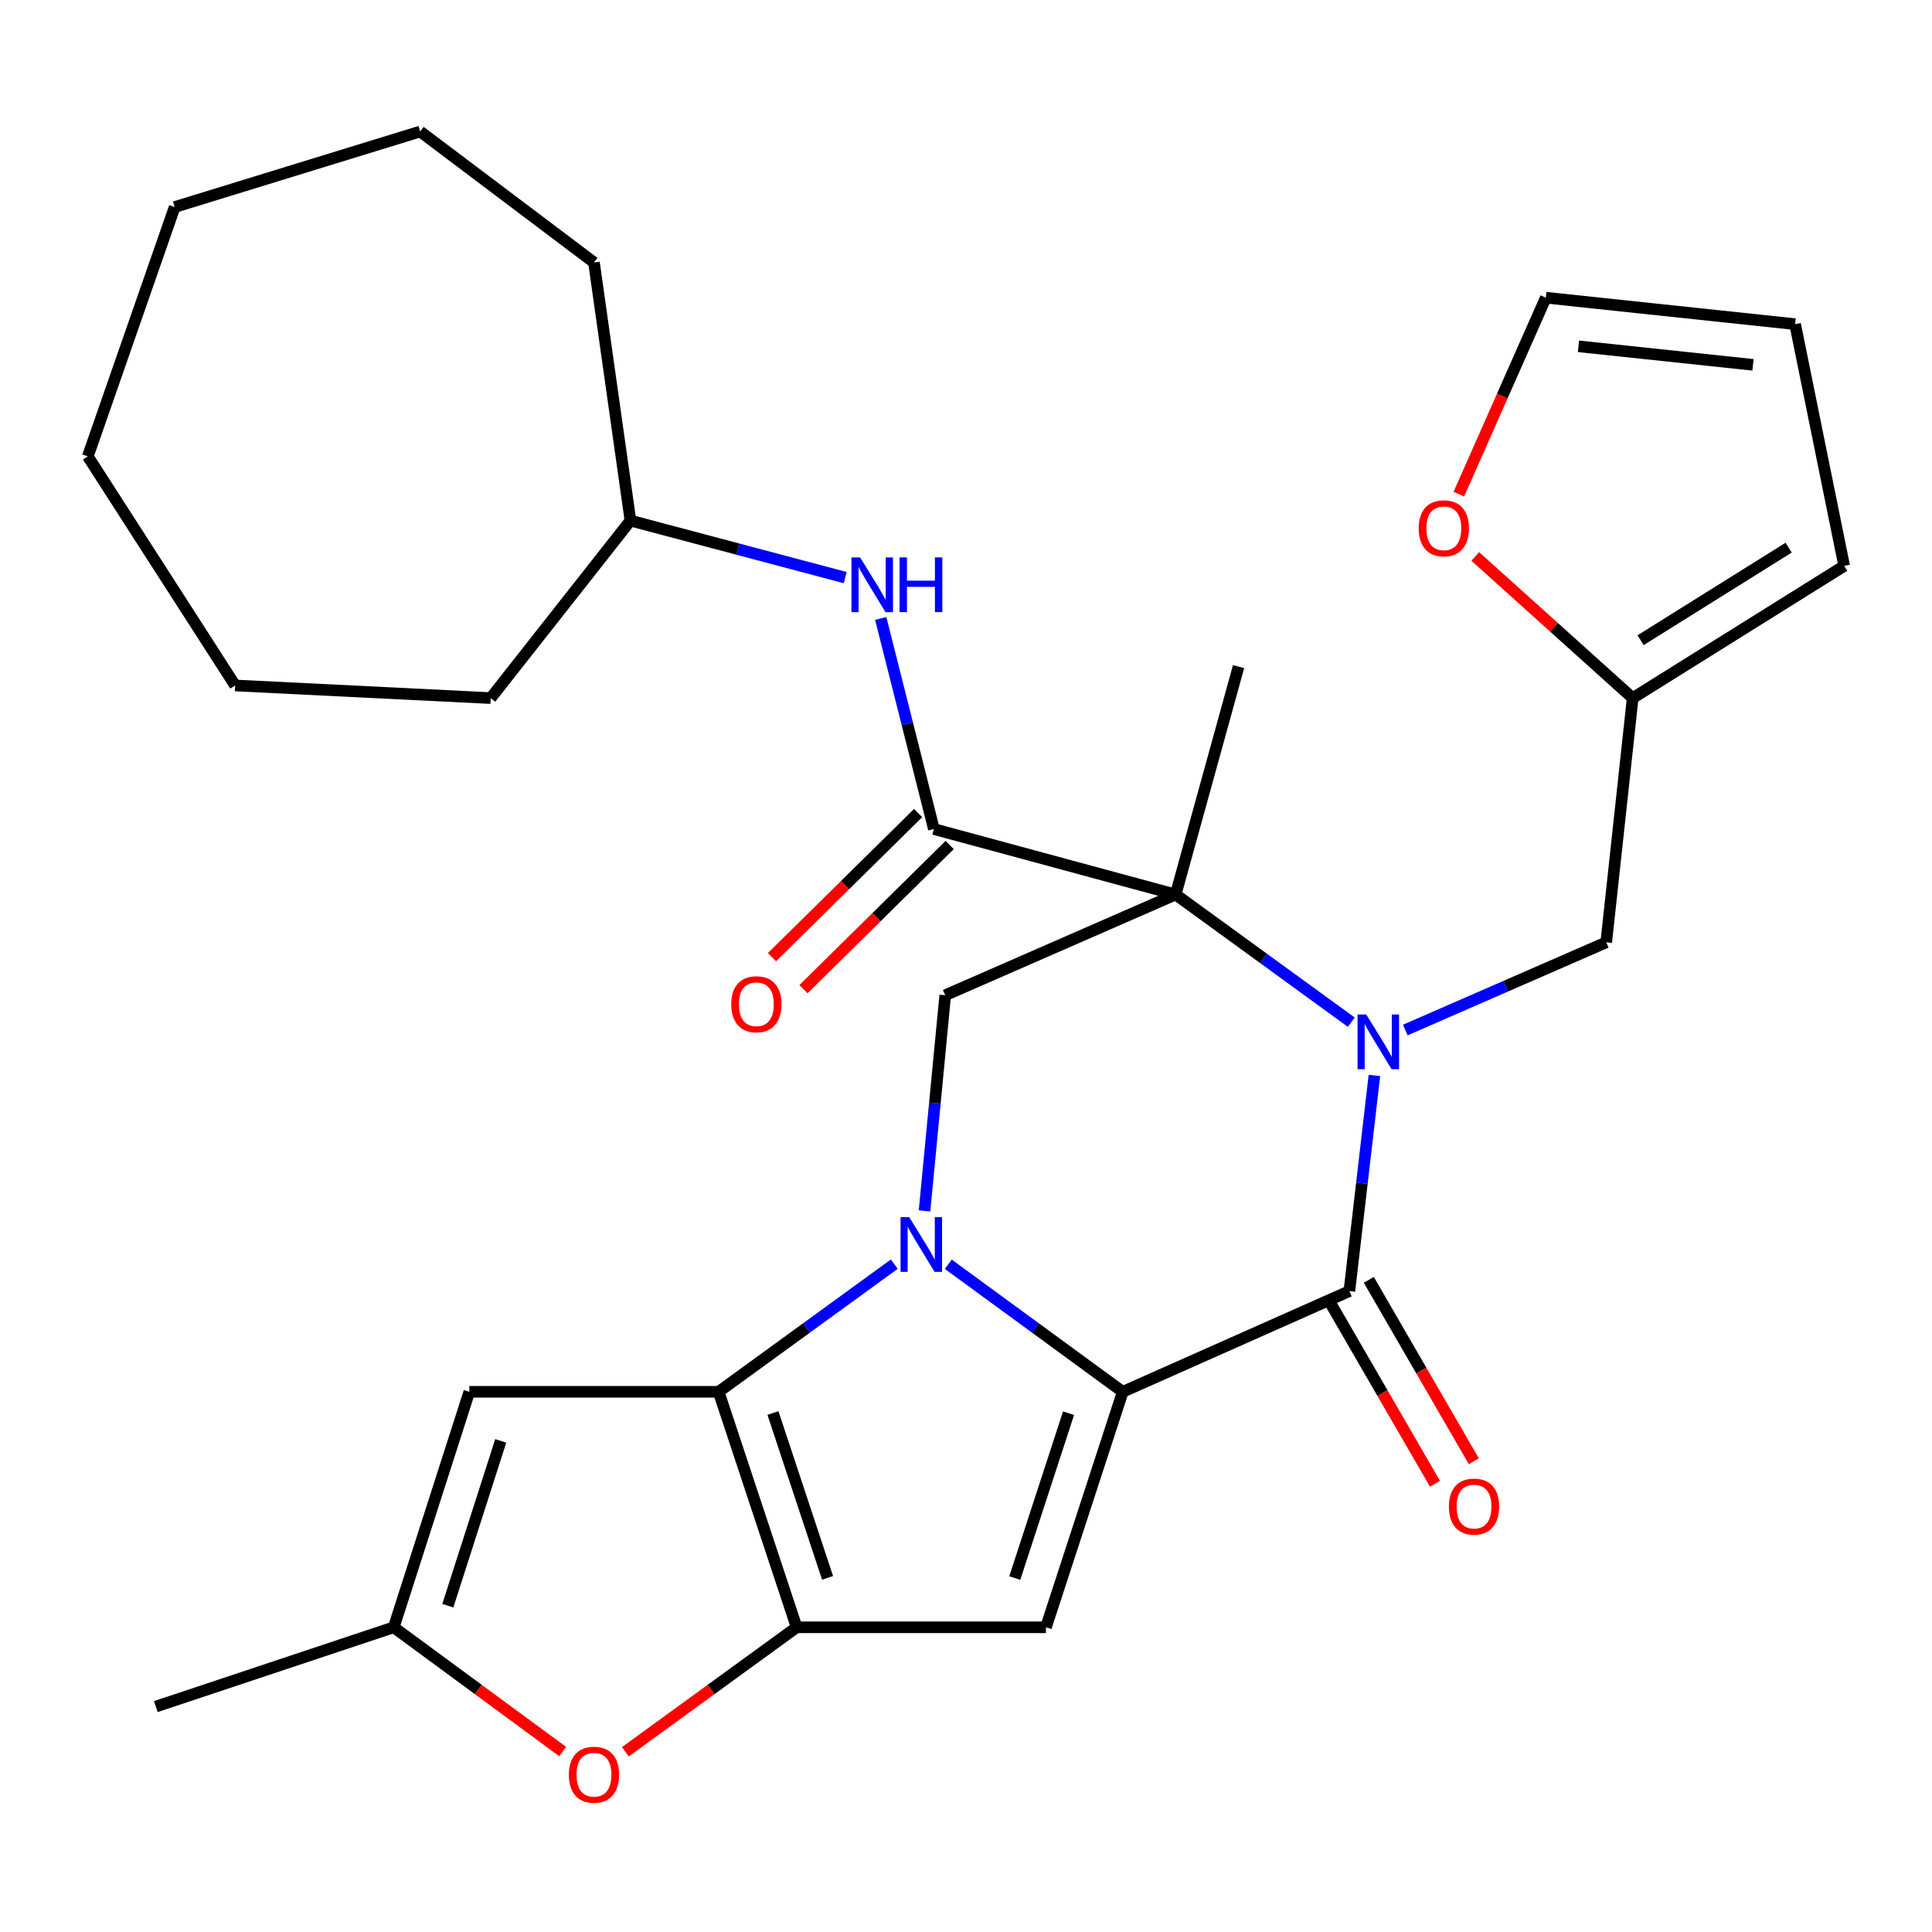 <?xml version='1.0' encoding='iso-8859-1'?>
<svg version='1.1' baseProfile='full'
              xmlns='http://www.w3.org/2000/svg'
                      xmlns:rdkit='http://www.rdkit.org/xml'
                      xmlns:xlink='http://www.w3.org/1999/xlink'
                  xml:space='preserve'
width='1000px' height='1000px' viewBox='0 0 1000 1000'>
<!-- END OF HEADER -->
<rect style='opacity:1.0;fill:#FFFFFF;stroke:none' width='1000' height='1000' x='0' y='0'> </rect>
<path class='bond-0' d='M 490.832,654.375 L 535.984,687.388' style='fill:none;fill-rule:evenodd;stroke:#0000FF;stroke-width:6px;stroke-linecap:butt;stroke-linejoin:miter;stroke-opacity:1' />
<path class='bond-0' d='M 535.984,687.388 L 581.135,720.402' style='fill:none;fill-rule:evenodd;stroke:#000000;stroke-width:6px;stroke-linecap:butt;stroke-linejoin:miter;stroke-opacity:1' />
<path class='bond-3' d='M 462.881,654.322 L 417.419,687.362' style='fill:none;fill-rule:evenodd;stroke:#0000FF;stroke-width:6px;stroke-linecap:butt;stroke-linejoin:miter;stroke-opacity:1' />
<path class='bond-3' d='M 417.419,687.362 L 371.958,720.402' style='fill:none;fill-rule:evenodd;stroke:#000000;stroke-width:6px;stroke-linecap:butt;stroke-linejoin:miter;stroke-opacity:1' />
<path class='bond-8' d='M 478.533,626.76 L 483.889,570.949' style='fill:none;fill-rule:evenodd;stroke:#0000FF;stroke-width:6px;stroke-linecap:butt;stroke-linejoin:miter;stroke-opacity:1' />
<path class='bond-8' d='M 483.889,570.949 L 489.245,515.137' style='fill:none;fill-rule:evenodd;stroke:#000000;stroke-width:6px;stroke-linecap:butt;stroke-linejoin:miter;stroke-opacity:1' />
<path class='bond-4' d='M 581.135,720.402 L 698.435,668.266' style='fill:none;fill-rule:evenodd;stroke:#000000;stroke-width:6px;stroke-linecap:butt;stroke-linejoin:miter;stroke-opacity:1' />
<path class='bond-6' d='M 581.135,720.402 L 541.381,842.286' style='fill:none;fill-rule:evenodd;stroke:#000000;stroke-width:6px;stroke-linecap:butt;stroke-linejoin:miter;stroke-opacity:1' />
<path class='bond-6' d='M 553.077,731.478 L 525.249,816.797' style='fill:none;fill-rule:evenodd;stroke:#000000;stroke-width:6px;stroke-linecap:butt;stroke-linejoin:miter;stroke-opacity:1' />
<path class='bond-1' d='M 699.43,529.081 L 653.969,496.041' style='fill:none;fill-rule:evenodd;stroke:#0000FF;stroke-width:6px;stroke-linecap:butt;stroke-linejoin:miter;stroke-opacity:1' />
<path class='bond-1' d='M 653.969,496.041 L 608.507,463.001' style='fill:none;fill-rule:evenodd;stroke:#000000;stroke-width:6px;stroke-linecap:butt;stroke-linejoin:miter;stroke-opacity:1' />
<path class='bond-12' d='M 727.37,533.15 L 779.377,510.451' style='fill:none;fill-rule:evenodd;stroke:#0000FF;stroke-width:6px;stroke-linecap:butt;stroke-linejoin:miter;stroke-opacity:1' />
<path class='bond-12' d='M 779.377,510.451 L 831.384,487.752' style='fill:none;fill-rule:evenodd;stroke:#000000;stroke-width:6px;stroke-linecap:butt;stroke-linejoin:miter;stroke-opacity:1' />
<path class='bond-31' d='M 711.392,556.65 L 704.913,612.458' style='fill:none;fill-rule:evenodd;stroke:#0000FF;stroke-width:6px;stroke-linecap:butt;stroke-linejoin:miter;stroke-opacity:1' />
<path class='bond-31' d='M 704.913,612.458 L 698.435,668.266' style='fill:none;fill-rule:evenodd;stroke:#000000;stroke-width:6px;stroke-linecap:butt;stroke-linejoin:miter;stroke-opacity:1' />
<path class='bond-2' d='M 608.507,463.001 L 489.245,515.137' style='fill:none;fill-rule:evenodd;stroke:#000000;stroke-width:6px;stroke-linecap:butt;stroke-linejoin:miter;stroke-opacity:1' />
<path class='bond-7' d='M 608.507,463.001 L 483.383,429.108' style='fill:none;fill-rule:evenodd;stroke:#000000;stroke-width:6px;stroke-linecap:butt;stroke-linejoin:miter;stroke-opacity:1' />
<path class='bond-21' d='M 608.507,463.001 L 641.083,345.042' style='fill:none;fill-rule:evenodd;stroke:#000000;stroke-width:6px;stroke-linecap:butt;stroke-linejoin:miter;stroke-opacity:1' />
<path class='bond-5' d='M 371.958,720.402 L 412.345,842.286' style='fill:none;fill-rule:evenodd;stroke:#000000;stroke-width:6px;stroke-linecap:butt;stroke-linejoin:miter;stroke-opacity:1' />
<path class='bond-5' d='M 400.077,731.375 L 428.347,816.693' style='fill:none;fill-rule:evenodd;stroke:#000000;stroke-width:6px;stroke-linecap:butt;stroke-linejoin:miter;stroke-opacity:1' />
<path class='bond-9' d='M 371.958,720.402 L 242.921,720.402' style='fill:none;fill-rule:evenodd;stroke:#000000;stroke-width:6px;stroke-linecap:butt;stroke-linejoin:miter;stroke-opacity:1' />
<path class='bond-15' d='M 688.378,674.088 L 715.561,721.044' style='fill:none;fill-rule:evenodd;stroke:#000000;stroke-width:6px;stroke-linecap:butt;stroke-linejoin:miter;stroke-opacity:1' />
<path class='bond-15' d='M 715.561,721.044 L 742.743,767.999' style='fill:none;fill-rule:evenodd;stroke:#FF0000;stroke-width:6px;stroke-linecap:butt;stroke-linejoin:miter;stroke-opacity:1' />
<path class='bond-15' d='M 708.492,662.444 L 735.674,709.4' style='fill:none;fill-rule:evenodd;stroke:#000000;stroke-width:6px;stroke-linecap:butt;stroke-linejoin:miter;stroke-opacity:1' />
<path class='bond-15' d='M 735.674,709.4 L 762.857,756.356' style='fill:none;fill-rule:evenodd;stroke:#FF0000;stroke-width:6px;stroke-linecap:butt;stroke-linejoin:miter;stroke-opacity:1' />
<path class='bond-10' d='M 412.345,842.286 L 368.013,874.499' style='fill:none;fill-rule:evenodd;stroke:#000000;stroke-width:6px;stroke-linecap:butt;stroke-linejoin:miter;stroke-opacity:1' />
<path class='bond-10' d='M 368.013,874.499 L 323.681,906.712' style='fill:none;fill-rule:evenodd;stroke:#FF0000;stroke-width:6px;stroke-linecap:butt;stroke-linejoin:miter;stroke-opacity:1' />
<path class='bond-30' d='M 412.345,842.286 L 541.381,842.286' style='fill:none;fill-rule:evenodd;stroke:#000000;stroke-width:6px;stroke-linecap:butt;stroke-linejoin:miter;stroke-opacity:1' />
<path class='bond-13' d='M 483.383,429.108 L 469.618,374.604' style='fill:none;fill-rule:evenodd;stroke:#000000;stroke-width:6px;stroke-linecap:butt;stroke-linejoin:miter;stroke-opacity:1' />
<path class='bond-13' d='M 469.618,374.604 L 455.853,320.1' style='fill:none;fill-rule:evenodd;stroke:#0000FF;stroke-width:6px;stroke-linecap:butt;stroke-linejoin:miter;stroke-opacity:1' />
<path class='bond-17' d='M 475.225,420.834 L 437.392,458.134' style='fill:none;fill-rule:evenodd;stroke:#000000;stroke-width:6px;stroke-linecap:butt;stroke-linejoin:miter;stroke-opacity:1' />
<path class='bond-17' d='M 437.392,458.134 L 399.56,495.435' style='fill:none;fill-rule:evenodd;stroke:#FF0000;stroke-width:6px;stroke-linecap:butt;stroke-linejoin:miter;stroke-opacity:1' />
<path class='bond-17' d='M 491.541,437.383 L 453.709,474.684' style='fill:none;fill-rule:evenodd;stroke:#000000;stroke-width:6px;stroke-linecap:butt;stroke-linejoin:miter;stroke-opacity:1' />
<path class='bond-17' d='M 453.709,474.684 L 415.877,511.984' style='fill:none;fill-rule:evenodd;stroke:#FF0000;stroke-width:6px;stroke-linecap:butt;stroke-linejoin:miter;stroke-opacity:1' />
<path class='bond-11' d='M 242.921,720.402 L 203.8,842.286' style='fill:none;fill-rule:evenodd;stroke:#000000;stroke-width:6px;stroke-linecap:butt;stroke-linejoin:miter;stroke-opacity:1' />
<path class='bond-11' d='M 259.182,745.787 L 231.797,831.106' style='fill:none;fill-rule:evenodd;stroke:#000000;stroke-width:6px;stroke-linecap:butt;stroke-linejoin:miter;stroke-opacity:1' />
<path class='bond-32' d='M 291.223,906.587 L 247.511,874.436' style='fill:none;fill-rule:evenodd;stroke:#FF0000;stroke-width:6px;stroke-linecap:butt;stroke-linejoin:miter;stroke-opacity:1' />
<path class='bond-32' d='M 247.511,874.436 L 203.8,842.286' style='fill:none;fill-rule:evenodd;stroke:#000000;stroke-width:6px;stroke-linecap:butt;stroke-linejoin:miter;stroke-opacity:1' />
<path class='bond-23' d='M 203.8,842.286 L 80.651,883.318' style='fill:none;fill-rule:evenodd;stroke:#000000;stroke-width:6px;stroke-linecap:butt;stroke-linejoin:miter;stroke-opacity:1' />
<path class='bond-14' d='M 831.384,487.752 L 845.07,361.337' style='fill:none;fill-rule:evenodd;stroke:#000000;stroke-width:6px;stroke-linecap:butt;stroke-linejoin:miter;stroke-opacity:1' />
<path class='bond-22' d='M 437.476,298.97 L 381.896,284.214' style='fill:none;fill-rule:evenodd;stroke:#0000FF;stroke-width:6px;stroke-linecap:butt;stroke-linejoin:miter;stroke-opacity:1' />
<path class='bond-22' d='M 381.896,284.214 L 326.316,269.459' style='fill:none;fill-rule:evenodd;stroke:#000000;stroke-width:6px;stroke-linecap:butt;stroke-linejoin:miter;stroke-opacity:1' />
<path class='bond-16' d='M 845.07,361.337 L 804.338,324.677' style='fill:none;fill-rule:evenodd;stroke:#000000;stroke-width:6px;stroke-linecap:butt;stroke-linejoin:miter;stroke-opacity:1' />
<path class='bond-16' d='M 804.338,324.677 L 763.605,288.018' style='fill:none;fill-rule:evenodd;stroke:#FF0000;stroke-width:6px;stroke-linecap:butt;stroke-linejoin:miter;stroke-opacity:1' />
<path class='bond-18' d='M 845.07,361.337 L 954.545,292.906' style='fill:none;fill-rule:evenodd;stroke:#000000;stroke-width:6px;stroke-linecap:butt;stroke-linejoin:miter;stroke-opacity:1' />
<path class='bond-18' d='M 849.173,331.365 L 925.806,283.463' style='fill:none;fill-rule:evenodd;stroke:#000000;stroke-width:6px;stroke-linecap:butt;stroke-linejoin:miter;stroke-opacity:1' />
<path class='bond-19' d='M 755.099,255.777 L 777.606,204.93' style='fill:none;fill-rule:evenodd;stroke:#FF0000;stroke-width:6px;stroke-linecap:butt;stroke-linejoin:miter;stroke-opacity:1' />
<path class='bond-19' d='M 777.606,204.93 L 800.112,154.083' style='fill:none;fill-rule:evenodd;stroke:#000000;stroke-width:6px;stroke-linecap:butt;stroke-linejoin:miter;stroke-opacity:1' />
<path class='bond-20' d='M 954.545,292.906 L 929.149,167.782' style='fill:none;fill-rule:evenodd;stroke:#000000;stroke-width:6px;stroke-linecap:butt;stroke-linejoin:miter;stroke-opacity:1' />
<path class='bond-33' d='M 800.112,154.083 L 929.149,167.782' style='fill:none;fill-rule:evenodd;stroke:#000000;stroke-width:6px;stroke-linecap:butt;stroke-linejoin:miter;stroke-opacity:1' />
<path class='bond-33' d='M 817.014,179.248 L 907.34,188.838' style='fill:none;fill-rule:evenodd;stroke:#000000;stroke-width:6px;stroke-linecap:butt;stroke-linejoin:miter;stroke-opacity:1' />
<path class='bond-24' d='M 326.316,269.459 L 253.986,361.337' style='fill:none;fill-rule:evenodd;stroke:#000000;stroke-width:6px;stroke-linecap:butt;stroke-linejoin:miter;stroke-opacity:1' />
<path class='bond-25' d='M 326.316,269.459 L 307.44,135.852' style='fill:none;fill-rule:evenodd;stroke:#000000;stroke-width:6px;stroke-linecap:butt;stroke-linejoin:miter;stroke-opacity:1' />
<path class='bond-27' d='M 253.986,361.337 L 121.709,354.79' style='fill:none;fill-rule:evenodd;stroke:#000000;stroke-width:6px;stroke-linecap:butt;stroke-linejoin:miter;stroke-opacity:1' />
<path class='bond-26' d='M 307.44,135.852 L 217.499,68.067' style='fill:none;fill-rule:evenodd;stroke:#000000;stroke-width:6px;stroke-linecap:butt;stroke-linejoin:miter;stroke-opacity:1' />
<path class='bond-29' d='M 217.499,68.067 L 90.412,107.163' style='fill:none;fill-rule:evenodd;stroke:#000000;stroke-width:6px;stroke-linecap:butt;stroke-linejoin:miter;stroke-opacity:1' />
<path class='bond-28' d='M 121.709,354.79 L 45.455,236.212' style='fill:none;fill-rule:evenodd;stroke:#000000;stroke-width:6px;stroke-linecap:butt;stroke-linejoin:miter;stroke-opacity:1' />
<path class='bond-34' d='M 45.455,236.212 L 90.412,107.163' style='fill:none;fill-rule:evenodd;stroke:#000000;stroke-width:6px;stroke-linecap:butt;stroke-linejoin:miter;stroke-opacity:1' />
<path  class='atom-0' d='M 470.603 630
L 479.883 645
Q 480.803 646.48, 482.283 649.16
Q 483.763 651.84, 483.843 652
L 483.843 630
L 487.603 630
L 487.603 658.32
L 483.723 658.32
L 473.763 641.92
Q 472.603 640, 471.363 637.8
Q 470.163 635.6, 469.803 634.92
L 469.803 658.32
L 466.123 658.32
L 466.123 630
L 470.603 630
' fill='#0000FF'/>
<path  class='atom-2' d='M 707.152 525.083
L 716.432 540.083
Q 717.352 541.563, 718.832 544.243
Q 720.312 546.923, 720.392 547.083
L 720.392 525.083
L 724.152 525.083
L 724.152 553.403
L 720.272 553.403
L 710.312 537.003
Q 709.152 535.083, 707.912 532.883
Q 706.712 530.683, 706.352 530.003
L 706.352 553.403
L 702.672 553.403
L 702.672 525.083
L 707.152 525.083
' fill='#0000FF'/>
<path  class='atom-11' d='M 294.44 918.595
Q 294.44 911.795, 297.8 907.995
Q 301.16 904.195, 307.44 904.195
Q 313.72 904.195, 317.08 907.995
Q 320.44 911.795, 320.44 918.595
Q 320.44 925.475, 317.04 929.395
Q 313.64 933.275, 307.44 933.275
Q 301.2 933.275, 297.8 929.395
Q 294.44 925.515, 294.44 918.595
M 307.44 930.075
Q 311.76 930.075, 314.08 927.195
Q 316.44 924.275, 316.44 918.595
Q 316.44 913.035, 314.08 910.235
Q 311.76 907.395, 307.44 907.395
Q 303.12 907.395, 300.76 910.195
Q 298.44 912.995, 298.44 918.595
Q 298.44 924.315, 300.76 927.195
Q 303.12 930.075, 307.44 930.075
' fill='#FF0000'/>
<path  class='atom-14' d='M 445.193 288.52
L 454.473 303.52
Q 455.393 305, 456.873 307.68
Q 458.353 310.36, 458.433 310.52
L 458.433 288.52
L 462.193 288.52
L 462.193 316.84
L 458.313 316.84
L 448.353 300.44
Q 447.193 298.52, 445.953 296.32
Q 444.753 294.12, 444.393 293.44
L 444.393 316.84
L 440.713 316.84
L 440.713 288.52
L 445.193 288.52
' fill='#0000FF'/>
<path  class='atom-14' d='M 465.593 288.52
L 469.433 288.52
L 469.433 300.56
L 483.913 300.56
L 483.913 288.52
L 487.753 288.52
L 487.753 316.84
L 483.913 316.84
L 483.913 303.76
L 469.433 303.76
L 469.433 316.84
L 465.593 316.84
L 465.593 288.52
' fill='#0000FF'/>
<path  class='atom-16' d='M 749.953 779.797
Q 749.953 772.997, 753.313 769.197
Q 756.673 765.397, 762.953 765.397
Q 769.233 765.397, 772.593 769.197
Q 775.953 772.997, 775.953 779.797
Q 775.953 786.677, 772.553 790.597
Q 769.153 794.477, 762.953 794.477
Q 756.713 794.477, 753.313 790.597
Q 749.953 786.717, 749.953 779.797
M 762.953 791.277
Q 767.273 791.277, 769.593 788.397
Q 771.953 785.477, 771.953 779.797
Q 771.953 774.237, 769.593 771.437
Q 767.273 768.597, 762.953 768.597
Q 758.633 768.597, 756.273 771.397
Q 753.953 774.197, 753.953 779.797
Q 753.953 785.517, 756.273 788.397
Q 758.633 791.277, 762.953 791.277
' fill='#FF0000'/>
<path  class='atom-17' d='M 734.318 273.438
Q 734.318 266.638, 737.678 262.838
Q 741.038 259.038, 747.318 259.038
Q 753.598 259.038, 756.958 262.838
Q 760.318 266.638, 760.318 273.438
Q 760.318 280.318, 756.918 284.238
Q 753.518 288.118, 747.318 288.118
Q 741.078 288.118, 737.678 284.238
Q 734.318 280.358, 734.318 273.438
M 747.318 284.918
Q 751.638 284.918, 753.958 282.038
Q 756.318 279.118, 756.318 273.438
Q 756.318 267.878, 753.958 265.078
Q 751.638 262.238, 747.318 262.238
Q 742.998 262.238, 740.638 265.038
Q 738.318 267.838, 738.318 273.438
Q 738.318 279.158, 740.638 282.038
Q 742.998 284.918, 747.318 284.918
' fill='#FF0000'/>
<path  class='atom-18' d='M 378.493 519.788
Q 378.493 512.988, 381.853 509.188
Q 385.213 505.388, 391.493 505.388
Q 397.773 505.388, 401.133 509.188
Q 404.493 512.988, 404.493 519.788
Q 404.493 526.668, 401.093 530.588
Q 397.693 534.468, 391.493 534.468
Q 385.253 534.468, 381.853 530.588
Q 378.493 526.708, 378.493 519.788
M 391.493 531.268
Q 395.813 531.268, 398.133 528.388
Q 400.493 525.468, 400.493 519.788
Q 400.493 514.228, 398.133 511.428
Q 395.813 508.588, 391.493 508.588
Q 387.173 508.588, 384.813 511.388
Q 382.493 514.188, 382.493 519.788
Q 382.493 525.508, 384.813 528.388
Q 387.173 531.268, 391.493 531.268
' fill='#FF0000'/>
</svg>
